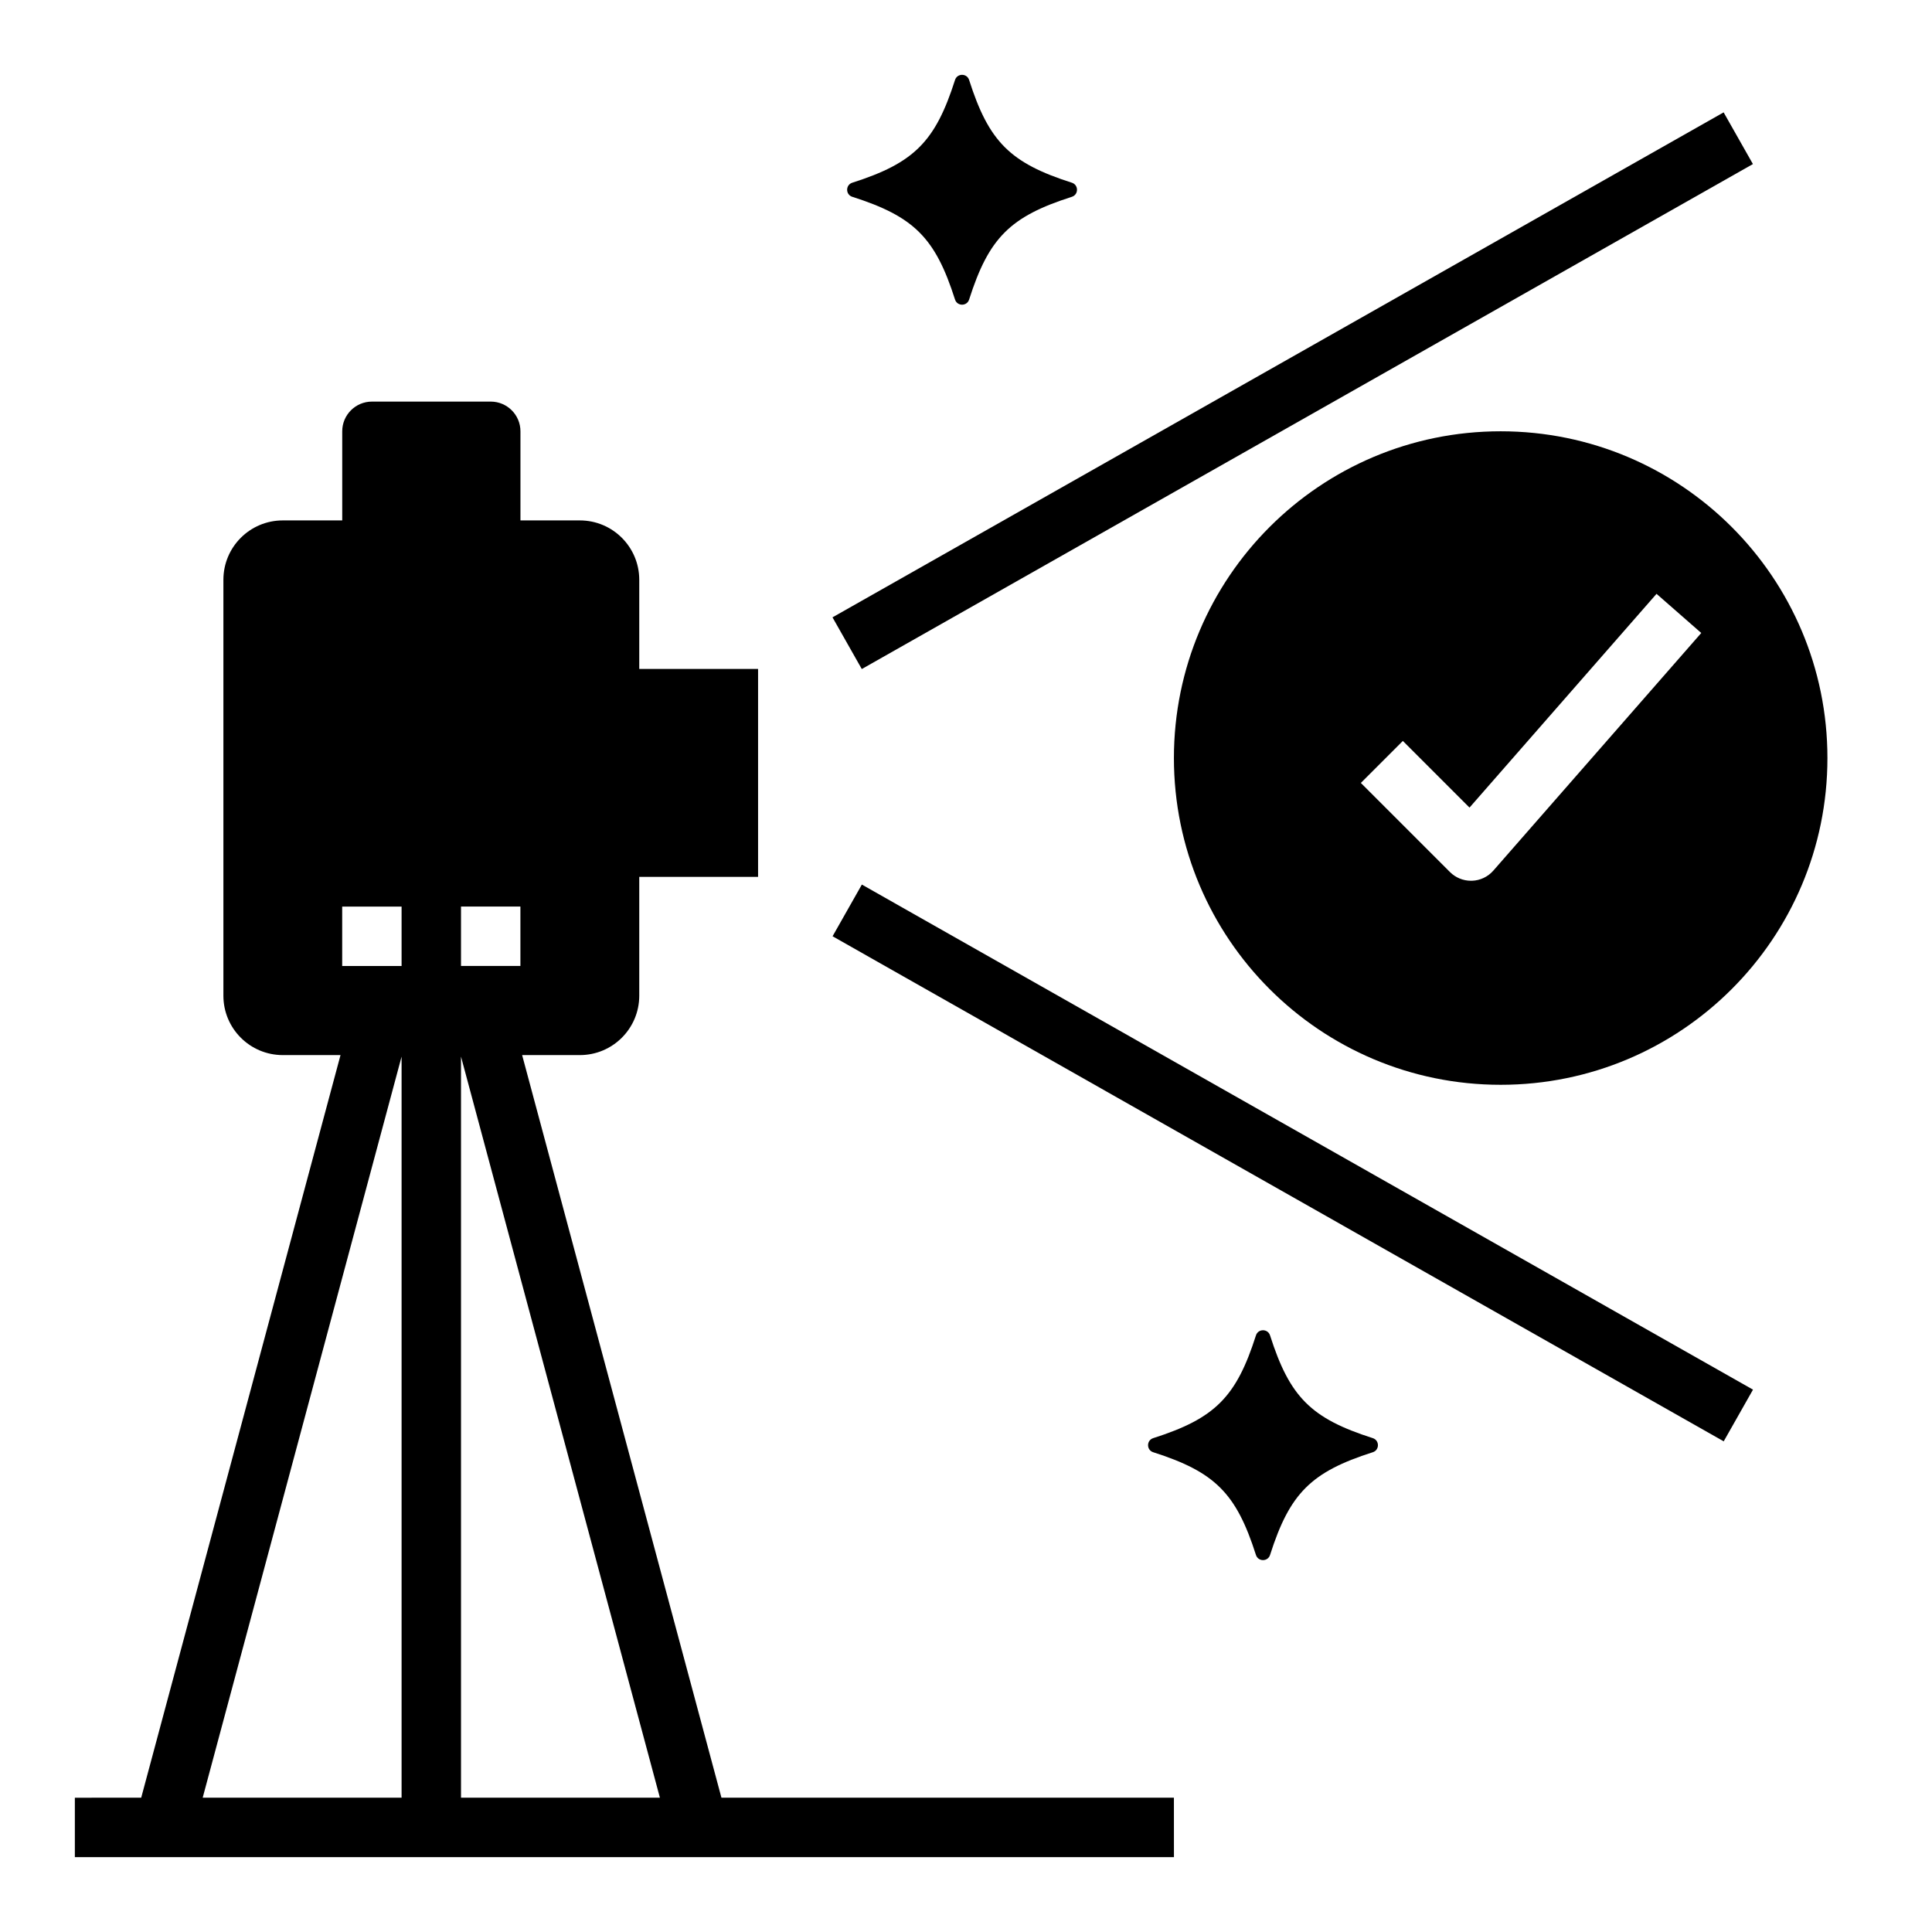 <?xml version="1.0" encoding="UTF-8"?>
<!-- Uploaded to: ICON Repo, www.iconrepo.com, Generator: ICON Repo Mixer Tools -->
<svg fill="#000000" width="800px" height="800px" version="1.1" viewBox="144 144 512 512" xmlns="http://www.w3.org/2000/svg">
 <g>
  <path d="m455.1 620.41h-119.91l-52.82-196.8h15.297c8.699 0 15.742-7.047 15.742-15.742v-31.488h31.488v-55.105h-31.488v-23.617c0-8.699-7.047-15.742-15.742-15.742h-15.742v-23.617c0-4.344-3.527-7.871-7.871-7.871h-31.488c-4.344 0-7.871 3.527-7.871 7.871v23.617h-15.75c-8.699 0-15.742 7.047-15.742 15.742v110.21c0 8.699 7.047 15.742 15.742 15.742h15.297l-52.82 196.8-17.582 0.004v15.742h291.27zm-188.93-236.16h15.742v15.742h-15.742zm-15.746 236.16h-52.711l52.711-196.4zm0-220.41h-15.742v-15.742h15.742zm15.746 220.41v-196.4l52.711 196.4z"/>
  <path d="m364.62 307.6 236.16-133.82 7.762 13.699-236.16 133.82z"/>
  <path d="m364.64 392.12 7.762-13.699 236.16 133.85-7.762 13.699z"/>
  <path d="m507.8 525.12c-16.359-5.219-22.004-10.863-27.223-27.223-0.582-1.82-3.156-1.82-3.738 0-5.219 16.359-10.863 22.004-27.223 27.223-1.82 0.582-1.82 3.156 0 3.738 16.359 5.219 22.004 10.863 27.223 27.223 0.582 1.82 3.156 1.82 3.738 0 5.219-16.359 10.863-22.004 27.223-27.223 1.82-0.574 1.82-3.156 0-3.738z"/>
  <path d="m397.09 223.38c0.582 1.82 3.156 1.82 3.738 0 5.219-16.359 10.863-22.004 27.223-27.223 1.82-0.582 1.82-3.156 0-3.738-16.359-5.219-22.004-10.863-27.223-27.223-0.582-1.82-3.156-1.82-3.738 0-5.219 16.359-10.863 22.004-27.223 27.223-1.82 0.582-1.82 3.156 0 3.738 16.359 5.219 22.004 10.855 27.223 27.223z"/>
  <path d="m455.1 344.89c0 47.824 38.77 86.594 86.594 86.594 47.824 0 86.594-38.77 86.594-86.594s-38.77-86.594-86.594-86.594c-47.824 0-86.594 38.77-86.594 86.594zm139.75-33.141-55.105 62.977c-1.434 1.637-3.481 2.613-5.66 2.684h-0.262c-2.086 0-4.086-0.828-5.566-2.305l-23.617-23.617 11.133-11.133 17.664 17.664 49.562-56.648z"/>
 </g>
</svg>